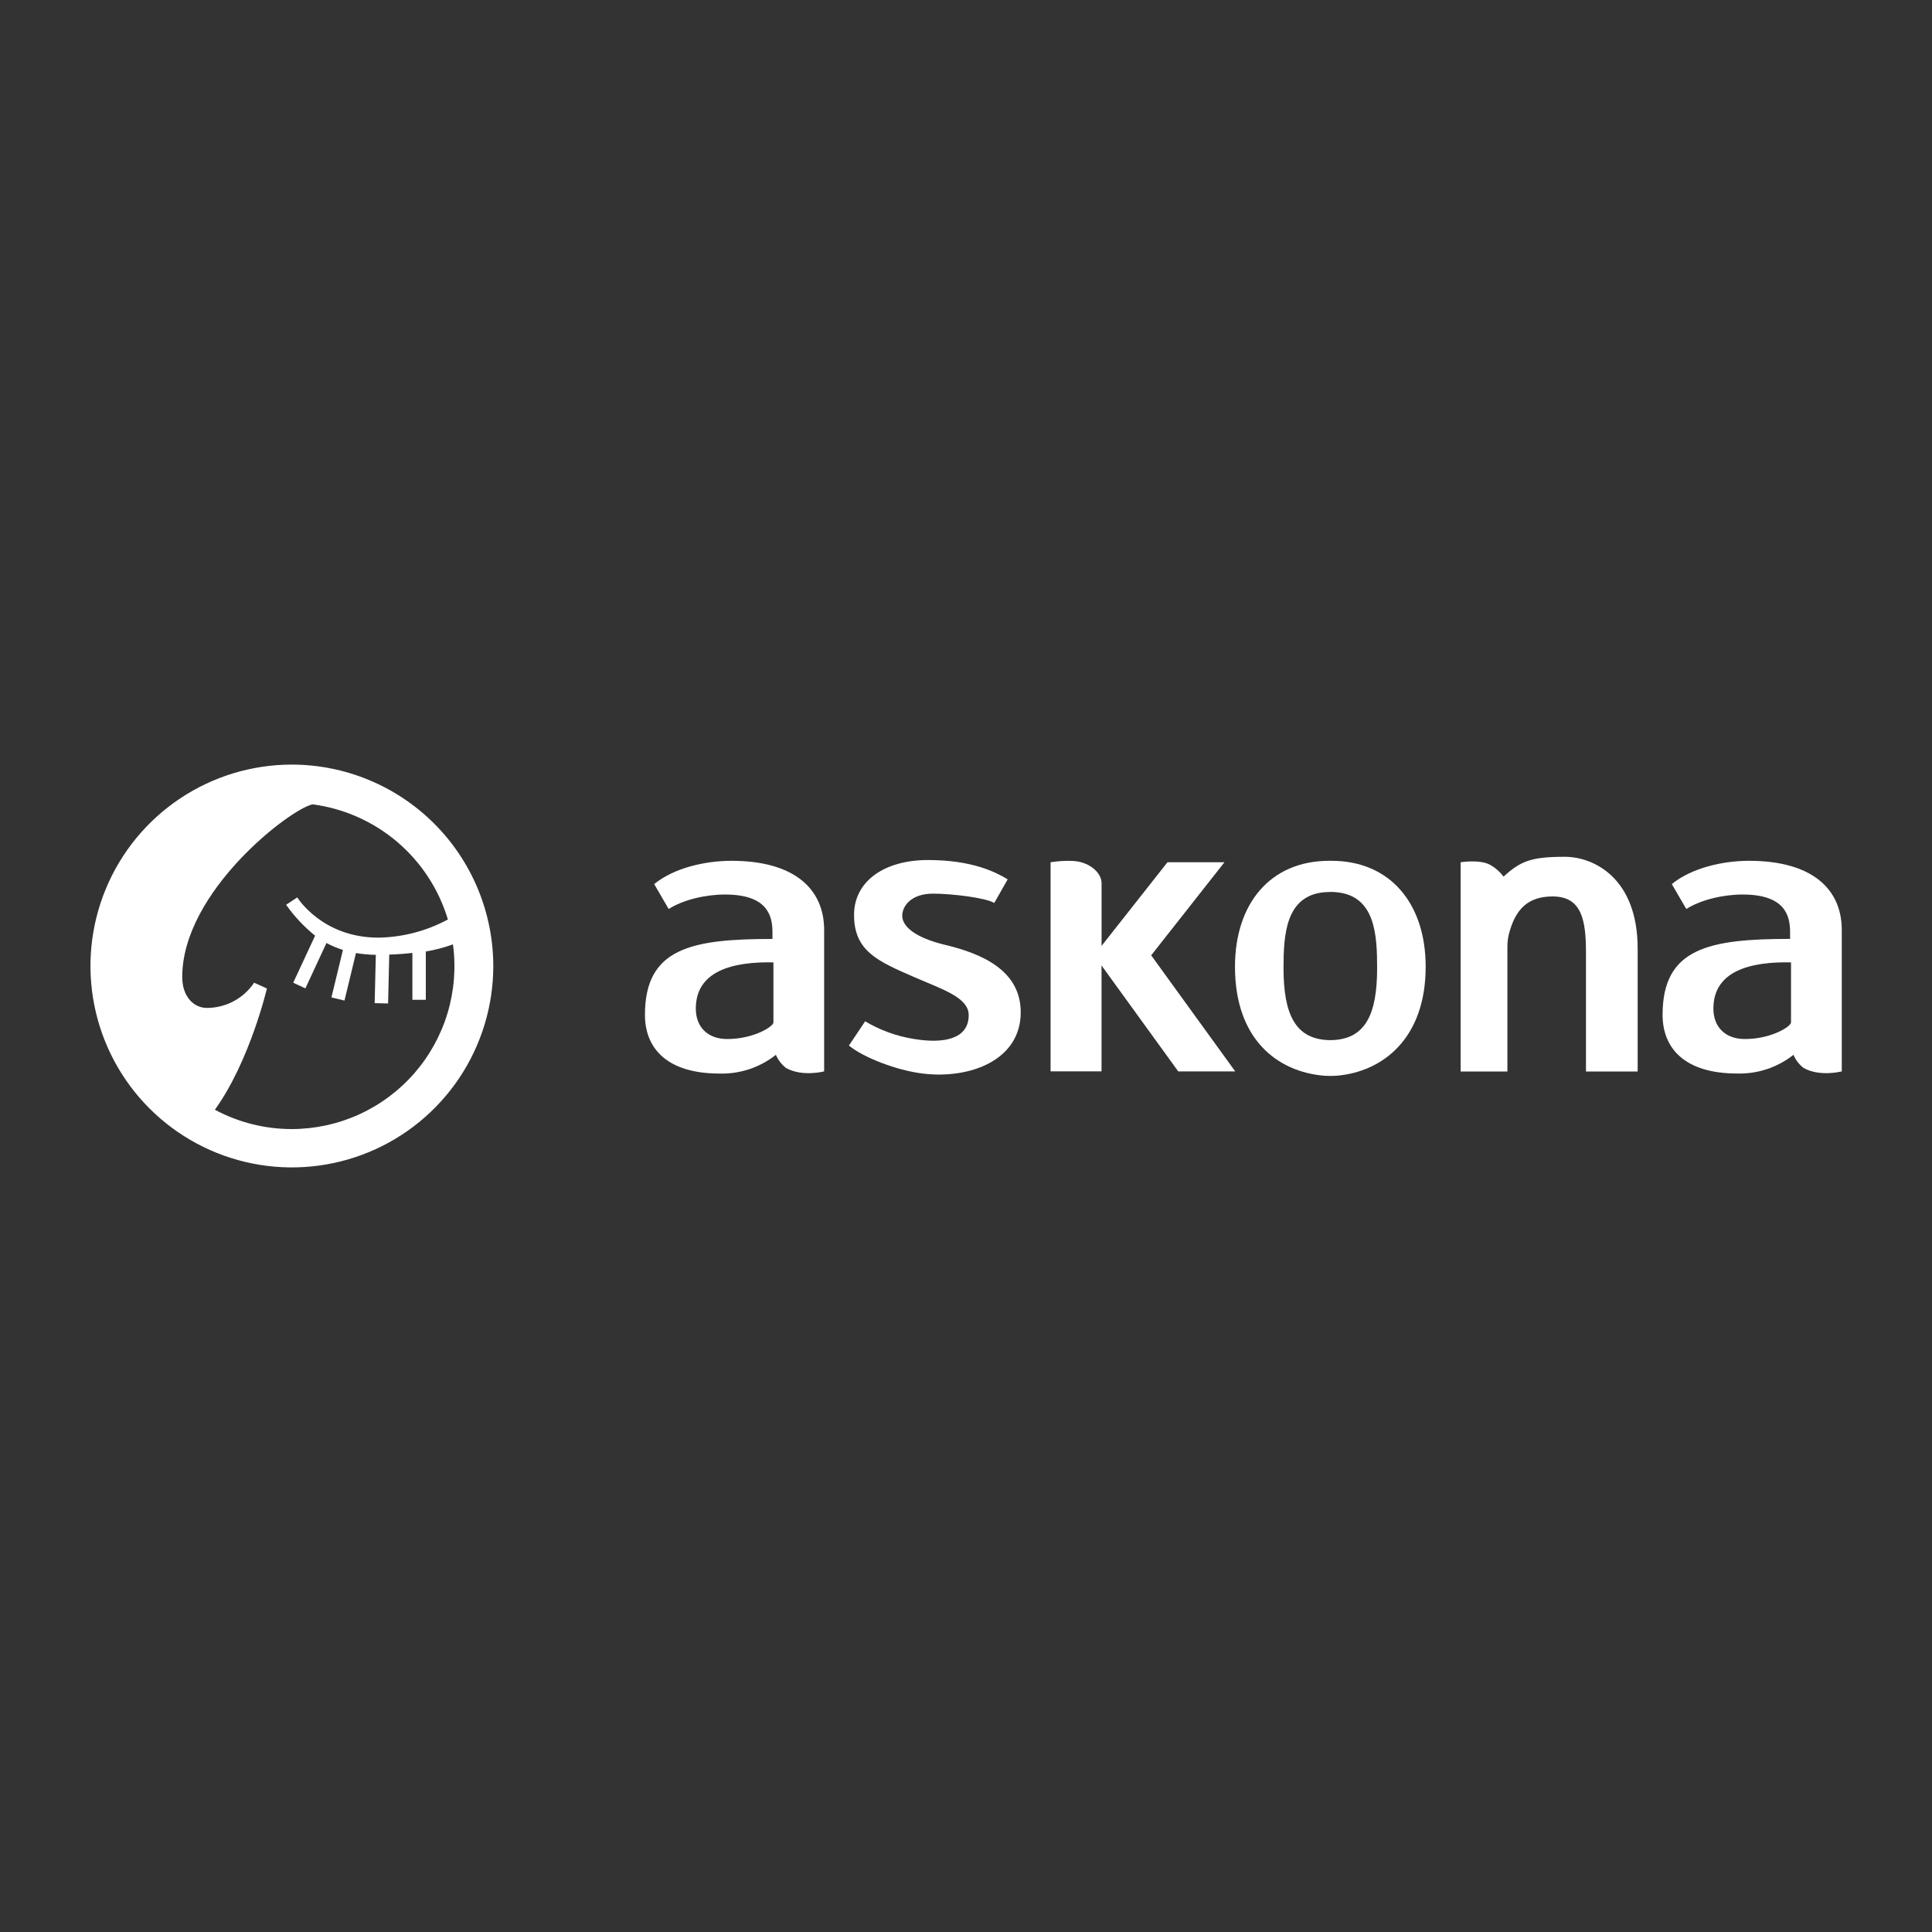 <svg width="400" height="400" viewBox="0 0 400 400" fill="none" xmlns="http://www.w3.org/2000/svg">
<rect x="0" y="0" width="400" height="400" fill="#333333" stroke="none"/>
<path d="M60.43 158.3C52.182 158.3 44.12 160.746 37.263 165.328C30.405 169.91 25.06 176.422 21.904 184.042C18.748 191.662 17.922 200.046 19.531 208.135C21.14 216.224 25.112 223.655 30.944 229.486C36.776 235.318 44.206 239.29 52.295 240.899C60.384 242.508 68.768 241.682 76.388 238.526C84.008 235.37 90.52 230.025 95.102 223.167C99.684 216.31 102.13 208.248 102.13 200C102.117 188.945 97.719 178.346 89.902 170.528C82.084 162.711 71.486 158.313 60.43 158.3ZM60.43 233.76C54.867 233.769 49.39 232.394 44.49 229.76C51.76 219.64 55.26 204.65 55.26 204.65L52.61 203.46C51.533 205.068 50.076 206.385 48.369 207.296C46.661 208.206 44.755 208.682 42.82 208.68C40.24 208.68 37.73 206.5 37.73 202.27C37.73 184.56 60.17 167.42 64.73 166.53C71.198 167.383 77.282 170.087 82.25 174.316C87.217 178.546 90.857 184.121 92.73 190.37C88.306 192.754 83.375 194.043 78.35 194.13C66.65 194.13 61.55 185.8 61.55 185.8L59.24 187.32C60.928 189.725 62.948 191.88 65.24 193.72L60.71 203.46L63.23 204.63L67.59 195.24C68.677 195.827 69.819 196.306 71 196.67L68.62 206.5L71.32 207.15L73.7 197.32C75.058 197.549 76.433 197.673 77.81 197.69L77.57 207.69L80.35 207.76L80.59 197.64C82.35 197.58 83.95 197.46 85.38 197.29V207H88.16V197C90.075 196.682 91.957 196.186 93.78 195.52C94.426 200.281 94.046 205.126 92.666 209.728C91.287 214.331 88.939 218.586 85.781 222.207C82.623 225.828 78.727 228.732 74.355 230.725C69.983 232.717 65.235 233.752 60.43 233.76Z" fill="white"/>
<path d="M302.42 178.52C302.42 178.52 306.54 177.86 308.61 179.11C309.66 179.707 310.573 180.518 311.29 181.49C314.86 178.27 316.96 177.39 324 177.39C329.9 177.39 339.06 181.73 339.06 196.39V221.85H328.36V197.24C328.36 190.37 327.43 185.6 321.44 185.6C316.33 185.6 313.94 188.26 312.62 192.6C312.247 193.766 312.067 194.986 312.09 196.21V221.84H302.41V178.52H302.42Z" fill="white"/>
<path d="M373.43 221.12C372.505 220.405 371.779 219.465 371.32 218.39C368.015 221.001 363.9 222.37 359.69 222.26C348.69 222.26 344.22 216.95 344.22 210.11C344.22 196.27 353.84 194.39 370.62 194.39V193C370.62 189.48 369.5 185.2 360.78 185.2C356.78 185.2 352.12 186.29 349.13 188.2L346.13 183.04C350.25 179.67 356.73 178.22 362.13 178.22C375.13 178.22 381.32 184.02 381.32 192.56V221.82C381.32 221.82 376.8 223 373.43 221.12ZM370.8 199.25C362.34 199.07 354.74 201.04 354.74 208.82C354.74 212.69 357.27 215.12 361.24 215.12C366.79 215.12 370.81 212.49 370.81 211.7V199.25H370.8Z" fill="white"/>
<path d="M162.75 221.12C161.825 220.405 161.099 219.465 160.64 218.39C157.334 221.007 153.215 222.38 149 222.27C138 222.27 133.53 216.96 133.53 210.12C133.53 196.28 143.15 194.4 159.93 194.4V193C159.93 189.48 158.81 185.2 150.09 185.2C146.09 185.2 141.43 186.29 138.44 188.2L135.44 183.04C139.56 179.67 146.04 178.22 151.44 178.22C164.44 178.22 170.63 184.02 170.63 192.56V221.82C170.63 221.82 166.12 223 162.75 221.12ZM160.12 199.25C151.66 199.07 144.06 201.04 144.06 208.82C144.06 212.69 146.59 215.12 150.56 215.12C156.11 215.12 160.13 212.49 160.13 211.7V199.25H160.12Z" fill="white"/>
<path d="M228.07 196.18V182.88C228.07 181.09 226.43 179.26 223.85 178.52C221.53 177.85 217.51 178.52 217.51 178.52V221.81H228.06V196.18H228.07Z" fill="white"/>
<path d="M255.74 221.82L238.34 197.79L253.51 178.52H241.71L226.59 197.71H226.48L226.53 197.79L226.08 198.36H226.95L243.94 221.82H255.74Z" fill="white"/>
<path d="M295.17 200.15C295.17 187.15 287.89 178.22 275.65 178.22H275.21C262.97 178.22 255.69 187.12 255.69 200.15C255.69 215.01 264.29 221.87 274.14 222.72C274.999 222.774 275.861 222.774 276.72 222.72C286.29 221.92 295.17 215 295.17 200.15ZM275.43 215.35C268.14 215.29 265.74 209.95 265.74 200.41C265.74 193.53 266.18 185.48 274.14 184.73C274.55 184.73 274.98 184.67 275.43 184.67C275.88 184.67 276.31 184.67 276.72 184.73C284.72 185.48 285.12 193.53 285.12 200.41C285.12 210 282.72 215.29 275.43 215.35Z" fill="white"/>
<path d="M179.12 211.45C182.195 213.281 185.587 214.516 189.12 215.09C195.34 216.15 200.56 215.16 200.56 210.18C200.56 206.46 194.94 204.78 189.19 202.26C181.7 198.99 176.82 196.9 176.82 189.43C176.82 182.53 182.96 178.06 192.16 178.06C201.36 178.06 206.24 180.61 208.63 182.06L205.85 186.95C204.17 185.89 197.15 185.02 193.16 185.02C188.56 185.02 186.8 187.67 186.8 189.59C186.8 191.9 189.64 194.15 195.53 195.59C203.27 197.42 211.33 200.88 211.33 209.59C211.33 219.44 200.95 223.41 191.23 222.29C185.58 221.64 178.6 218.85 175.76 216.47L179.12 211.45Z" fill="white"/>
</svg>
